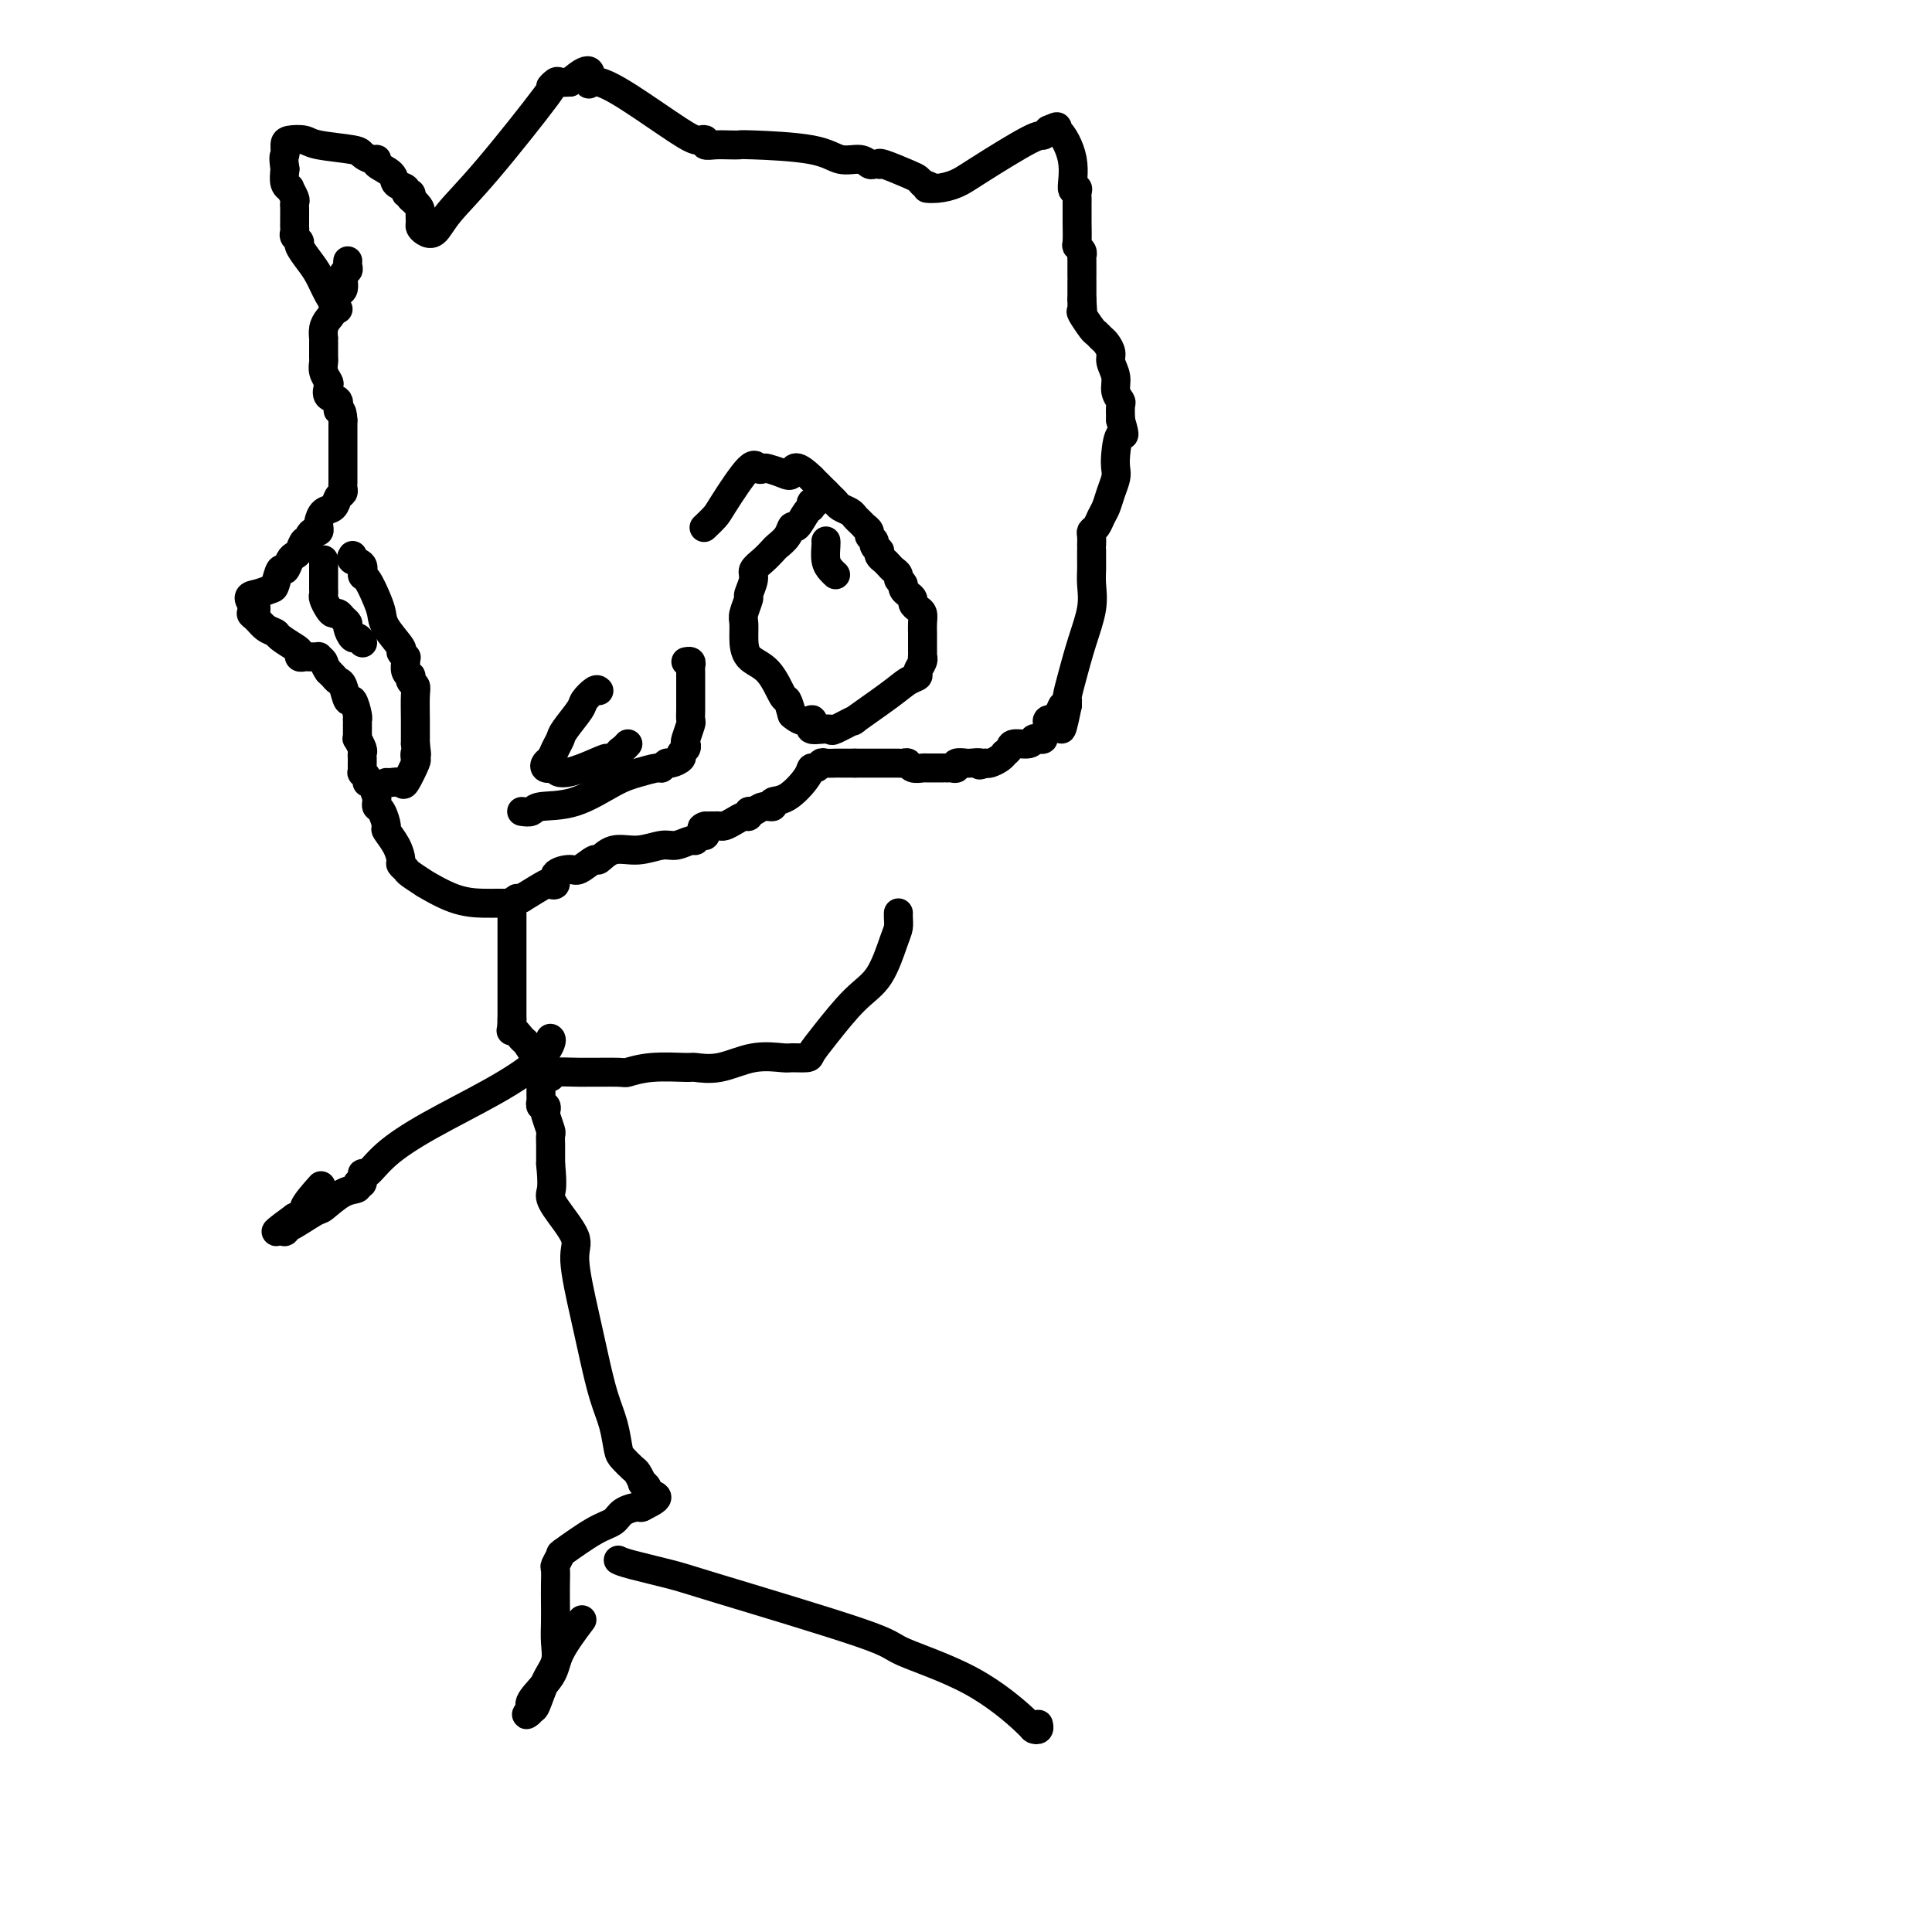 <svg viewBox='0 0 400 400' version='1.1' xmlns='http://www.w3.org/2000/svg' xmlns:xlink='http://www.w3.org/1999/xlink'><g fill='none' stroke='#000000' stroke-width='6' stroke-linecap='round' stroke-linejoin='round'><path d='M171,112c0.022,0.136 0.045,0.271 0,1c-0.045,0.729 -0.156,2.051 0,3c0.156,0.949 0.581,1.525 1,2c0.419,0.475 0.834,0.850 1,1c0.166,0.150 0.083,0.075 0,0'/><path d='M67,116c-0.000,-0.089 -0.000,-0.179 0,0c0.000,0.179 0.000,0.625 0,1c-0.000,0.375 -0.000,0.678 0,1c0.000,0.322 0.000,0.664 0,1c-0.000,0.336 -0.001,0.666 0,1c0.001,0.334 0.003,0.670 0,1c-0.003,0.330 -0.012,0.653 0,1c0.012,0.347 0.045,0.719 0,1c-0.045,0.281 -0.167,0.470 0,1c0.167,0.530 0.623,1.399 1,2c0.377,0.601 0.675,0.933 1,1c0.325,0.067 0.679,-0.132 1,0c0.321,0.132 0.611,0.595 1,1c0.389,0.405 0.879,0.753 1,1c0.121,0.247 -0.125,0.392 0,1c0.125,0.608 0.622,1.680 1,2c0.378,0.320 0.637,-0.110 1,0c0.363,0.110 0.828,0.760 1,1c0.172,0.240 0.049,0.068 0,0c-0.049,-0.068 -0.025,-0.034 0,0'/><path d='M70,64c-0.663,-0.883 -1.325,-1.767 -2,-3c-0.675,-1.233 -1.361,-2.817 -2,-4c-0.639,-1.183 -1.229,-1.966 -2,-3c-0.771,-1.034 -1.723,-2.318 -2,-3c-0.277,-0.682 0.122,-0.760 0,-1c-0.122,-0.240 -0.765,-0.641 -1,-1c-0.235,-0.359 -0.063,-0.674 0,-1c0.063,-0.326 0.017,-0.661 0,-1c-0.017,-0.339 -0.004,-0.682 0,-1c0.004,-0.318 0.001,-0.610 0,-1c-0.001,-0.390 0.001,-0.877 0,-1c-0.001,-0.123 -0.004,0.117 0,0c0.004,-0.117 0.016,-0.591 0,-1c-0.016,-0.409 -0.061,-0.752 0,-1c0.061,-0.248 0.226,-0.401 0,-1c-0.226,-0.599 -0.844,-1.645 -1,-2c-0.156,-0.355 0.150,-0.019 0,0c-0.150,0.019 -0.757,-0.280 -1,-1c-0.243,-0.720 -0.121,-1.860 0,-3'/><path d='M59,35c-0.459,-3.049 -0.108,-2.670 0,-3c0.108,-0.330 -0.027,-1.367 0,-2c0.027,-0.633 0.216,-0.860 1,-1c0.784,-0.140 2.164,-0.191 3,0c0.836,0.191 1.129,0.625 3,1c1.871,0.375 5.322,0.691 7,1c1.678,0.309 1.585,0.610 2,1c0.415,0.390 1.339,0.868 2,1c0.661,0.132 1.061,-0.081 1,0c-0.061,0.081 -0.581,0.456 0,1c0.581,0.544 2.265,1.255 3,2c0.735,0.745 0.523,1.523 1,2c0.477,0.477 1.643,0.654 2,1c0.357,0.346 -0.096,0.862 0,1c0.096,0.138 0.742,-0.104 1,0c0.258,0.104 0.129,0.552 0,1'/><path d='M85,41c2.307,2.118 2.074,2.412 2,3c-0.074,0.588 0.011,1.468 0,2c-0.011,0.532 -0.118,0.716 0,1c0.118,0.284 0.461,0.670 1,1c0.539,0.330 1.275,0.605 2,0c0.725,-0.605 1.441,-2.089 3,-4c1.559,-1.911 3.961,-4.249 8,-9c4.039,-4.751 9.715,-11.914 12,-15c2.285,-3.086 1.180,-2.095 1,-2c-0.180,0.095 0.567,-0.705 1,-1c0.433,-0.295 0.552,-0.084 1,0c0.448,0.084 1.224,0.042 2,0'/><path d='M118,17c5.227,-4.739 4.293,-1.088 4,0c-0.293,1.088 0.055,-0.389 2,0c1.945,0.389 5.486,2.644 9,5c3.514,2.356 6.999,4.813 9,6c2.001,1.187 2.517,1.103 3,1c0.483,-0.103 0.932,-0.224 1,0c0.068,0.224 -0.244,0.791 0,1c0.244,0.209 1.044,0.058 2,0c0.956,-0.058 2.068,-0.022 3,0c0.932,0.022 1.685,0.029 2,0c0.315,-0.029 0.193,-0.095 3,0c2.807,0.095 8.545,0.351 12,1c3.455,0.649 4.628,1.690 6,2c1.372,0.310 2.942,-0.113 4,0c1.058,0.113 1.603,0.760 2,1c0.397,0.240 0.645,0.071 1,0c0.355,-0.071 0.816,-0.044 1,0c0.184,0.044 0.091,0.106 0,0c-0.091,-0.106 -0.179,-0.379 1,0c1.179,0.379 3.625,1.410 5,2c1.375,0.590 1.679,0.740 2,1c0.321,0.260 0.661,0.630 1,1'/><path d='M191,38c3.717,1.299 1.511,1.048 1,1c-0.511,-0.048 0.675,0.107 2,0c1.325,-0.107 2.790,-0.477 4,-1c1.210,-0.523 2.167,-1.198 5,-3c2.833,-1.802 7.543,-4.730 10,-6c2.457,-1.270 2.662,-0.880 3,-1c0.338,-0.120 0.811,-0.748 1,-1c0.189,-0.252 0.095,-0.126 0,0'/><path d='M217,27c3.155,-1.631 1.543,-0.207 1,0c-0.543,0.207 -0.016,-0.803 1,0c1.016,0.803 2.521,3.419 3,6c0.479,2.581 -0.068,5.125 0,6c0.068,0.875 0.750,0.079 1,0c0.250,-0.079 0.067,0.557 0,1c-0.067,0.443 -0.018,0.692 0,1c0.018,0.308 0.005,0.675 0,1c-0.005,0.325 -0.001,0.609 0,1c0.001,0.391 -0.001,0.889 0,1c0.001,0.111 0.004,-0.163 0,0c-0.004,0.163 -0.015,0.765 0,2c0.015,1.235 0.057,3.102 0,4c-0.057,0.898 -0.211,0.827 0,1c0.211,0.173 0.789,0.592 1,1c0.211,0.408 0.057,0.806 0,1c-0.057,0.194 -0.015,0.184 0,1c0.015,0.816 0.004,2.456 0,3c-0.004,0.544 -0.001,-0.009 0,0c0.001,0.009 0.000,0.580 0,1c-0.000,0.420 -0.000,0.690 0,1c0.000,0.310 0.000,0.660 0,1c-0.000,0.340 -0.000,0.668 0,1c0.000,0.332 0.000,0.666 0,1'/><path d='M224,62c0.302,4.656 0.056,1.797 0,1c-0.056,-0.797 0.079,0.469 0,1c-0.079,0.531 -0.372,0.326 0,1c0.372,0.674 1.410,2.225 2,3c0.590,0.775 0.731,0.773 1,1c0.269,0.227 0.664,0.682 1,1c0.336,0.318 0.611,0.497 1,1c0.389,0.503 0.893,1.329 1,2c0.107,0.671 -0.181,1.186 0,2c0.181,0.814 0.833,1.925 1,3c0.167,1.075 -0.151,2.113 0,3c0.151,0.887 0.771,1.623 1,2c0.229,0.377 0.065,0.393 0,1c-0.065,0.607 -0.033,1.803 0,3'/><path d='M232,87c1.297,4.347 0.541,2.715 0,3c-0.541,0.285 -0.866,2.489 -1,4c-0.134,1.511 -0.077,2.330 0,3c0.077,0.670 0.176,1.191 0,2c-0.176,0.809 -0.625,1.905 -1,3c-0.375,1.095 -0.675,2.190 -1,3c-0.325,0.810 -0.676,1.334 -1,2c-0.324,0.666 -0.623,1.475 -1,2c-0.377,0.525 -0.833,0.766 -1,1c-0.167,0.234 -0.045,0.461 0,1c0.045,0.539 0.012,1.390 0,2c-0.012,0.610 -0.004,0.980 0,1c0.004,0.020 0.003,-0.311 0,0c-0.003,0.311 -0.006,1.263 0,2c0.006,0.737 0.023,1.260 0,2c-0.023,0.740 -0.087,1.697 0,3c0.087,1.303 0.325,2.952 0,5c-0.325,2.048 -1.211,4.496 -2,7c-0.789,2.504 -1.479,5.066 -2,7c-0.521,1.934 -0.872,3.240 -1,4c-0.128,0.760 -0.035,0.974 0,1c0.035,0.026 0.010,-0.135 0,0c-0.010,0.135 -0.005,0.568 0,1'/><path d='M221,146c-1.900,9.306 -1.149,3.071 -1,1c0.149,-2.071 -0.304,0.022 -1,1c-0.696,0.978 -1.636,0.840 -2,1c-0.364,0.160 -0.153,0.618 0,1c0.153,0.382 0.248,0.690 0,1c-0.248,0.310 -0.838,0.623 -1,1c-0.162,0.377 0.104,0.818 0,1c-0.104,0.182 -0.577,0.104 -1,0c-0.423,-0.104 -0.797,-0.234 -1,0c-0.203,0.234 -0.236,0.833 -1,1c-0.764,0.167 -2.259,-0.096 -3,0c-0.741,0.096 -0.727,0.551 -1,1c-0.273,0.449 -0.833,0.891 -1,1c-0.167,0.109 0.058,-0.115 0,0c-0.058,0.115 -0.400,0.569 -1,1c-0.600,0.431 -1.457,0.837 -2,1c-0.543,0.163 -0.771,0.081 -1,0'/><path d='M204,158c-1.977,0.774 -0.920,0.208 -1,0c-0.080,-0.208 -1.297,-0.057 -2,0c-0.703,0.057 -0.891,0.019 -1,0c-0.109,-0.019 -0.137,-0.019 0,0c0.137,0.019 0.441,0.058 0,0c-0.441,-0.058 -1.625,-0.212 -2,0c-0.375,0.212 0.060,0.789 0,1c-0.060,0.211 -0.615,0.057 -1,0c-0.385,-0.057 -0.599,-0.015 -1,0c-0.401,0.015 -0.990,0.005 -1,0c-0.010,-0.005 0.558,-0.005 0,0c-0.558,0.005 -2.243,0.015 -3,0c-0.757,-0.015 -0.585,-0.057 -1,0c-0.415,0.057 -1.417,0.211 -2,0c-0.583,-0.211 -0.748,-0.789 -1,-1c-0.252,-0.211 -0.592,-0.057 -1,0c-0.408,0.057 -0.883,0.015 -1,0c-0.117,-0.015 0.123,-0.004 0,0c-0.123,0.004 -0.611,0.001 -1,0c-0.389,-0.001 -0.681,-0.000 -1,0c-0.319,0.000 -0.667,0.000 -1,0c-0.333,-0.000 -0.653,-0.000 -1,0c-0.347,0.000 -0.722,0.000 -1,0c-0.278,-0.000 -0.459,-0.000 -1,0c-0.541,0.000 -1.440,0.000 -2,0c-0.560,-0.000 -0.780,-0.000 -1,0'/><path d='M177,158c-4.357,0.000 -1.748,0.000 -1,0c0.748,-0.000 -0.363,-0.001 -1,0c-0.637,0.001 -0.800,0.004 -1,0c-0.200,-0.004 -0.435,-0.016 -1,0c-0.565,0.016 -1.458,0.061 -2,0c-0.542,-0.061 -0.731,-0.226 -1,0c-0.269,0.226 -0.616,0.844 -1,1c-0.384,0.156 -0.805,-0.150 -1,0c-0.195,0.150 -0.163,0.757 -1,2c-0.837,1.243 -2.542,3.122 -4,4c-1.458,0.878 -2.668,0.756 -3,1c-0.332,0.244 0.213,0.854 0,1c-0.213,0.146 -1.184,-0.172 -2,0c-0.816,0.172 -1.478,0.833 -2,1c-0.522,0.167 -0.903,-0.162 -1,0c-0.097,0.162 0.090,0.814 0,1c-0.090,0.186 -0.458,-0.094 -1,0c-0.542,0.094 -1.259,0.561 -2,1c-0.741,0.439 -1.508,0.850 -2,1c-0.492,0.150 -0.709,0.040 -1,0c-0.291,-0.040 -0.654,-0.012 -1,0c-0.346,0.012 -0.673,0.006 -1,0'/><path d='M147,171c-2.698,0.885 -1.444,0.098 -1,0c0.444,-0.098 0.079,0.495 0,1c-0.079,0.505 0.127,0.924 0,1c-0.127,0.076 -0.588,-0.191 -1,0c-0.412,0.191 -0.776,0.840 -1,1c-0.224,0.160 -0.307,-0.170 -1,0c-0.693,0.170 -1.997,0.838 -3,1c-1.003,0.162 -1.706,-0.183 -3,0c-1.294,0.183 -3.180,0.894 -5,1c-1.820,0.106 -3.574,-0.393 -5,0c-1.426,0.393 -2.523,1.676 -3,2c-0.477,0.324 -0.333,-0.312 -1,0c-0.667,0.312 -2.144,1.573 -3,2c-0.856,0.427 -1.091,0.021 -2,0c-0.909,-0.021 -2.492,0.342 -3,1c-0.508,0.658 0.060,1.609 0,2c-0.060,0.391 -0.747,0.221 -1,0c-0.253,-0.221 -0.072,-0.492 -1,0c-0.928,0.492 -2.964,1.746 -5,3'/><path d='M108,186c-3.103,1.486 -1.359,0.202 -1,0c0.359,-0.202 -0.667,0.678 -1,1c-0.333,0.322 0.028,0.086 0,0c-0.028,-0.086 -0.444,-0.021 -1,0c-0.556,0.021 -1.253,-0.003 -2,0c-0.747,0.003 -1.545,0.032 -3,0c-1.455,-0.032 -3.566,-0.127 -6,-1c-2.434,-0.873 -5.192,-2.524 -6,-3c-0.808,-0.476 0.334,0.225 0,0c-0.334,-0.225 -2.144,-1.375 -3,-2c-0.856,-0.625 -0.759,-0.725 -1,-1c-0.241,-0.275 -0.820,-0.726 -1,-1c-0.180,-0.274 0.040,-0.371 0,-1c-0.040,-0.629 -0.340,-1.789 -1,-3c-0.660,-1.211 -1.679,-2.471 -2,-3c-0.321,-0.529 0.058,-0.327 0,-1c-0.058,-0.673 -0.552,-2.222 -1,-3c-0.448,-0.778 -0.852,-0.786 -1,-1c-0.148,-0.214 -0.042,-0.632 0,-1c0.042,-0.368 0.021,-0.684 0,-1'/><path d='M78,165c-1.040,-2.577 -0.139,-1.020 0,-1c0.139,0.020 -0.485,-1.496 -1,-2c-0.515,-0.504 -0.923,0.006 -1,0c-0.077,-0.006 0.175,-0.527 0,-1c-0.175,-0.473 -0.779,-0.896 -1,-1c-0.221,-0.104 -0.059,0.113 0,0c0.059,-0.113 0.016,-0.555 0,-1c-0.016,-0.445 -0.003,-0.891 0,-1c0.003,-0.109 -0.003,0.121 0,0c0.003,-0.121 0.015,-0.592 0,-1c-0.015,-0.408 -0.057,-0.753 0,-1c0.057,-0.247 0.211,-0.395 0,-1c-0.211,-0.605 -0.789,-1.667 -1,-2c-0.211,-0.333 -0.057,0.065 0,0c0.057,-0.065 0.015,-0.592 0,-1c-0.015,-0.408 -0.003,-0.698 0,-1c0.003,-0.302 -0.002,-0.615 0,-1c0.002,-0.385 0.012,-0.843 0,-1c-0.012,-0.157 -0.045,-0.014 0,0c0.045,0.014 0.167,-0.101 0,-1c-0.167,-0.899 -0.622,-2.584 -1,-3c-0.378,-0.416 -0.679,0.435 -1,0c-0.321,-0.435 -0.663,-2.158 -1,-3c-0.337,-0.842 -0.668,-0.804 -1,-1c-0.332,-0.196 -0.666,-0.628 -1,-1c-0.334,-0.372 -0.667,-0.686 -1,-1'/><path d='M68,139c-0.936,-1.320 -0.776,-1.622 -1,-2c-0.224,-0.378 -0.833,-0.834 -1,-1c-0.167,-0.166 0.109,-0.044 0,0c-0.109,0.044 -0.603,0.008 -1,0c-0.397,-0.008 -0.696,0.010 -1,0c-0.304,-0.010 -0.614,-0.048 -1,0c-0.386,0.048 -0.848,0.181 -1,0c-0.152,-0.181 0.006,-0.677 0,-1c-0.006,-0.323 -0.176,-0.471 -1,-1c-0.824,-0.529 -2.302,-1.437 -3,-2c-0.698,-0.563 -0.615,-0.781 -1,-1c-0.385,-0.219 -1.237,-0.440 -2,-1c-0.763,-0.560 -1.436,-1.458 -2,-2c-0.564,-0.542 -1.018,-0.726 -1,-1c0.018,-0.274 0.509,-0.637 1,-1'/><path d='M53,126c-2.490,-2.633 -1.214,-2.714 0,-3c1.214,-0.286 2.367,-0.777 3,-1c0.633,-0.223 0.747,-0.179 1,-1c0.253,-0.821 0.645,-2.509 1,-3c0.355,-0.491 0.672,0.215 1,0c0.328,-0.215 0.666,-1.349 1,-2c0.334,-0.651 0.663,-0.818 1,-1c0.337,-0.182 0.682,-0.378 1,-1c0.318,-0.622 0.611,-1.668 1,-2c0.389,-0.332 0.875,0.051 1,0c0.125,-0.051 -0.111,-0.537 0,-1c0.111,-0.463 0.567,-0.901 1,-1c0.433,-0.099 0.841,0.143 1,0c0.159,-0.143 0.070,-0.672 0,-1c-0.070,-0.328 -0.120,-0.455 0,-1c0.120,-0.545 0.410,-1.508 1,-2c0.590,-0.492 1.478,-0.512 2,-1c0.522,-0.488 0.676,-1.443 1,-2c0.324,-0.557 0.819,-0.717 1,-1c0.181,-0.283 0.049,-0.688 0,-1c-0.049,-0.312 -0.013,-0.530 0,-1c0.013,-0.470 0.003,-1.190 0,-2c-0.003,-0.810 -0.001,-1.710 0,-2c0.001,-0.290 0.000,0.028 0,0c-0.000,-0.028 -0.000,-0.403 0,-1c0.000,-0.597 0.000,-1.415 0,-2c-0.000,-0.585 -0.000,-0.936 0,-1c0.000,-0.064 0.000,0.158 0,0c-0.000,-0.158 -0.000,-0.696 0,-1c0.000,-0.304 0.000,-0.372 0,-1c-0.000,-0.628 -0.000,-1.814 0,-3'/><path d='M71,87c-0.104,-2.815 -0.864,-1.853 -1,-2c-0.136,-0.147 0.352,-1.404 0,-2c-0.352,-0.596 -1.544,-0.530 -2,-1c-0.456,-0.470 -0.175,-1.475 0,-2c0.175,-0.525 0.243,-0.570 0,-1c-0.243,-0.430 -0.797,-1.247 -1,-2c-0.203,-0.753 -0.054,-1.444 0,-2c0.054,-0.556 0.015,-0.976 0,-1c-0.015,-0.024 -0.004,0.349 0,0c0.004,-0.349 0.000,-1.420 0,-2c-0.000,-0.580 0.003,-0.669 0,-1c-0.003,-0.331 -0.010,-0.902 0,-1c0.010,-0.098 0.039,0.278 0,0c-0.039,-0.278 -0.146,-1.210 0,-2c0.146,-0.790 0.546,-1.438 1,-2c0.454,-0.562 0.963,-1.040 1,-2c0.037,-0.960 -0.396,-2.404 0,-3c0.396,-0.596 1.623,-0.346 2,-1c0.377,-0.654 -0.095,-2.214 0,-3c0.095,-0.786 0.757,-0.798 1,-1c0.243,-0.202 0.065,-0.593 0,-1c-0.065,-0.407 -0.019,-0.831 0,-1c0.019,-0.169 0.009,-0.085 0,0'/><path d='M106,189c0.000,0.560 0.000,1.120 0,2c0.000,0.880 0.000,2.081 0,3c0.000,0.919 0.000,1.555 0,2c0.000,0.445 0.000,0.700 0,1c-0.000,0.300 0.000,0.647 0,1c-0.000,0.353 0.000,0.714 0,1c0.000,0.286 0.000,0.499 0,1c0.000,0.501 0.000,1.290 0,2c0.000,0.710 0.000,1.342 0,2c0.000,0.658 0.000,1.341 0,2c0.000,0.659 0.000,1.293 0,2c-0.000,0.707 -0.000,1.488 0,2c0.000,0.512 0.000,0.756 0,1'/><path d='M106,211c-0.114,3.738 -0.398,2.082 0,2c0.398,-0.082 1.480,1.410 2,2c0.520,0.590 0.478,0.276 1,1c0.522,0.724 1.608,2.484 2,3c0.392,0.516 0.091,-0.213 0,0c-0.091,0.213 0.028,1.366 0,2c-0.028,0.634 -0.204,0.747 0,1c0.204,0.253 0.787,0.645 1,1c0.213,0.355 0.057,0.674 0,1c-0.057,0.326 -0.015,0.661 0,1c0.015,0.339 0.003,0.683 0,1c-0.003,0.317 0.003,0.606 0,1c-0.003,0.394 -0.015,0.894 0,1c0.015,0.106 0.055,-0.181 0,0c-0.055,0.181 -0.207,0.830 0,1c0.207,0.170 0.773,-0.138 1,0c0.227,0.138 0.113,0.722 0,1c-0.113,0.278 -0.226,0.249 0,1c0.226,0.751 0.793,2.281 1,3c0.207,0.719 0.056,0.626 0,1c-0.056,0.374 -0.015,1.214 0,2c0.015,0.786 0.004,1.519 0,2c-0.004,0.481 -0.001,0.709 0,1c0.001,0.291 0.001,0.646 0,1'/><path d='M114,241c0.470,4.667 0.146,5.333 0,6c-0.146,0.667 -0.114,1.333 1,3c1.114,1.667 3.309,4.335 4,6c0.691,1.665 -0.124,2.327 0,5c0.124,2.673 1.185,7.357 2,11c0.815,3.643 1.383,6.246 2,9c0.617,2.754 1.282,5.659 2,8c0.718,2.341 1.487,4.117 2,6c0.513,1.883 0.768,3.871 1,5c0.232,1.129 0.439,1.398 1,2c0.561,0.602 1.475,1.537 2,2c0.525,0.463 0.660,0.453 1,1c0.340,0.547 0.885,1.651 1,2c0.115,0.349 -0.201,-0.059 0,0c0.201,0.059 0.920,0.583 1,1c0.080,0.417 -0.478,0.728 0,1c0.478,0.272 1.994,0.506 2,1c0.006,0.494 -1.497,1.247 -3,2'/><path d='M133,312c-0.530,0.277 -0.356,-0.030 -1,0c-0.644,0.030 -2.105,0.399 -3,1c-0.895,0.601 -1.224,1.436 -2,2c-0.776,0.564 -1.998,0.857 -4,2c-2.002,1.143 -4.785,3.138 -6,4c-1.215,0.862 -0.861,0.593 -1,1c-0.139,0.407 -0.769,1.490 -1,2c-0.231,0.510 -0.062,0.446 0,1c0.062,0.554 0.018,1.726 0,3c-0.018,1.274 -0.011,2.649 0,4c0.011,1.351 0.024,2.678 0,4c-0.024,1.322 -0.086,2.640 0,4c0.086,1.360 0.319,2.761 0,4c-0.319,1.239 -1.191,2.315 -2,4c-0.809,1.685 -1.555,3.979 -2,5c-0.445,1.021 -0.588,0.770 -1,1c-0.412,0.230 -1.091,0.942 -1,1c0.091,0.058 0.953,-0.539 1,-1c0.047,-0.461 -0.722,-0.787 0,-2c0.722,-1.213 2.936,-3.315 4,-5c1.064,-1.685 0.979,-2.954 2,-5c1.021,-2.046 3.149,-4.870 4,-6c0.851,-1.130 0.426,-0.565 0,0'/><path d='M128,323c0.443,0.220 0.885,0.441 3,1c2.115,0.559 5.901,1.457 8,2c2.099,0.543 2.510,0.730 10,3c7.490,2.270 22.058,6.622 29,9c6.942,2.378 6.256,2.782 9,4c2.744,1.218 8.917,3.251 14,6c5.083,2.749 9.075,6.215 11,8c1.925,1.785 1.784,1.891 2,2c0.216,0.109 0.789,0.222 1,0c0.211,-0.222 0.060,-0.778 0,-1c-0.060,-0.222 -0.030,-0.111 0,0'/><path d='M114,215c-0.042,-0.028 -0.083,-0.057 0,0c0.083,0.057 0.291,0.198 0,1c-0.291,0.802 -1.079,2.265 -3,4c-1.921,1.735 -4.974,3.741 -9,6c-4.026,2.259 -9.025,4.771 -13,7c-3.975,2.229 -6.926,4.176 -9,6c-2.074,1.824 -3.272,3.526 -4,4c-0.728,0.474 -0.987,-0.279 -1,0c-0.013,0.279 0.221,1.588 0,2c-0.221,0.412 -0.895,-0.075 -1,0c-0.105,0.075 0.360,0.711 0,1c-0.360,0.289 -1.546,0.230 -3,1c-1.454,0.770 -3.176,2.370 -4,3c-0.824,0.630 -0.751,0.290 -2,1c-1.249,0.710 -3.819,2.469 -5,3c-1.181,0.531 -0.972,-0.165 -1,0c-0.028,0.165 -0.294,1.190 0,1c0.294,-0.190 1.147,-1.595 2,-3'/><path d='M61,252c-7.986,5.781 -1.450,1.735 1,0c2.450,-1.735 0.813,-1.159 1,-2c0.187,-0.841 2.196,-3.097 3,-4c0.804,-0.903 0.402,-0.451 0,0'/><path d='M114,223c0.090,-0.425 0.180,-0.850 1,-1c0.820,-0.150 2.371,-0.026 5,0c2.629,0.026 6.337,-0.046 8,0c1.663,0.046 1.282,0.211 2,0c0.718,-0.211 2.535,-0.796 5,-1c2.465,-0.204 5.578,-0.026 7,0c1.422,0.026 1.152,-0.098 2,0c0.848,0.098 2.812,0.419 5,0c2.188,-0.419 4.599,-1.578 7,-2c2.401,-0.422 4.793,-0.108 6,0c1.207,0.108 1.228,0.010 2,0c0.772,-0.010 2.296,0.069 3,0c0.704,-0.069 0.587,-0.287 1,-1c0.413,-0.713 1.354,-1.920 3,-4c1.646,-2.080 3.996,-5.033 6,-7c2.004,-1.967 3.661,-2.947 5,-5c1.339,-2.053 2.359,-5.177 3,-7c0.641,-1.823 0.904,-2.344 1,-3c0.096,-0.656 0.026,-1.446 0,-2c-0.026,-0.554 -0.007,-0.873 0,-1c0.007,-0.127 0.004,-0.064 0,0'/><path d='M171,102c-0.877,0.302 -1.754,0.603 -2,1c-0.246,0.397 0.138,0.889 0,1c-0.138,0.111 -0.797,-0.158 -1,0c-0.203,0.158 0.049,0.741 0,1c-0.049,0.259 -0.398,0.192 -1,1c-0.602,0.808 -1.456,2.492 -2,3c-0.544,0.508 -0.778,-0.159 -1,0c-0.222,0.159 -0.431,1.145 -1,2c-0.569,0.855 -1.496,1.579 -2,2c-0.504,0.421 -0.584,0.541 -1,1c-0.416,0.459 -1.168,1.259 -2,2c-0.832,0.741 -1.743,1.424 -2,2c-0.257,0.576 0.141,1.046 0,2c-0.141,0.954 -0.823,2.393 -1,3c-0.177,0.607 0.149,0.383 0,1c-0.149,0.617 -0.774,2.077 -1,3c-0.226,0.923 -0.054,1.309 0,2c0.054,0.691 -0.011,1.685 0,3c0.011,1.315 0.097,2.949 1,4c0.903,1.051 2.624,1.519 4,3c1.376,1.481 2.409,3.976 3,5c0.591,1.024 0.740,0.578 1,1c0.260,0.422 0.630,1.711 1,3'/><path d='M164,148c2.292,2.038 3.522,1.134 4,1c0.478,-0.134 0.204,0.502 0,1c-0.204,0.498 -0.339,0.857 0,1c0.339,0.143 1.153,0.071 2,0c0.847,-0.071 1.728,-0.140 2,0c0.272,0.140 -0.065,0.490 1,0c1.065,-0.490 3.533,-1.819 4,-2c0.467,-0.181 -1.067,0.787 0,0c1.067,-0.787 4.735,-3.327 7,-5c2.265,-1.673 3.129,-2.477 4,-3c0.871,-0.523 1.750,-0.766 2,-1c0.250,-0.234 -0.129,-0.461 0,-1c0.129,-0.539 0.767,-1.391 1,-2c0.233,-0.609 0.063,-0.974 0,-1c-0.063,-0.026 -0.017,0.289 0,0c0.017,-0.289 0.005,-1.180 0,-2c-0.005,-0.820 -0.004,-1.568 0,-2c0.004,-0.432 0.011,-0.550 0,-1c-0.011,-0.450 -0.041,-1.234 0,-2c0.041,-0.766 0.152,-1.515 0,-2c-0.152,-0.485 -0.566,-0.707 -1,-1c-0.434,-0.293 -0.887,-0.656 -1,-1c-0.113,-0.344 0.114,-0.670 0,-1c-0.114,-0.330 -0.569,-0.666 -1,-1c-0.431,-0.334 -0.837,-0.667 -1,-1c-0.163,-0.333 -0.081,-0.667 0,-1'/><path d='M187,121c-0.858,-1.416 -1.003,-0.957 -1,-1c0.003,-0.043 0.155,-0.589 0,-1c-0.155,-0.411 -0.616,-0.689 -1,-1c-0.384,-0.311 -0.690,-0.657 -1,-1c-0.310,-0.343 -0.623,-0.683 -1,-1c-0.377,-0.317 -0.818,-0.610 -1,-1c-0.182,-0.390 -0.105,-0.878 0,-1c0.105,-0.122 0.240,0.122 0,0c-0.240,-0.122 -0.853,-0.611 -1,-1c-0.147,-0.389 0.172,-0.678 0,-1c-0.172,-0.322 -0.833,-0.678 -1,-1c-0.167,-0.322 0.162,-0.611 0,-1c-0.162,-0.389 -0.816,-0.878 -1,-1c-0.184,-0.122 0.102,0.122 0,0c-0.102,-0.122 -0.591,-0.610 -1,-1c-0.409,-0.390 -0.739,-0.681 -1,-1c-0.261,-0.319 -0.454,-0.666 -1,-1c-0.546,-0.334 -1.445,-0.656 -2,-1c-0.555,-0.344 -0.767,-0.711 -1,-1c-0.233,-0.289 -0.486,-0.501 -1,-1c-0.514,-0.499 -1.290,-1.285 -2,-2c-0.710,-0.715 -1.355,-1.357 -2,-2'/><path d='M168,99c-3.769,-3.646 -3.692,-1.760 -4,-1c-0.308,0.760 -0.999,0.393 -2,0c-1.001,-0.393 -2.310,-0.814 -3,-1c-0.690,-0.186 -0.761,-0.139 -1,0c-0.239,0.139 -0.646,0.370 -1,0c-0.354,-0.370 -0.656,-1.342 -2,0c-1.344,1.342 -3.731,4.999 -5,7c-1.269,2.001 -1.418,2.346 -2,3c-0.582,0.654 -1.595,1.615 -2,2c-0.405,0.385 -0.203,0.192 0,0'/><path d='M73,115c-0.231,0.369 -0.462,0.738 0,1c0.462,0.262 1.616,0.415 2,1c0.384,0.585 -0.002,1.600 0,2c0.002,0.400 0.390,0.184 1,1c0.610,0.816 1.441,2.662 2,4c0.559,1.338 0.847,2.166 1,3c0.153,0.834 0.170,1.674 1,3c0.830,1.326 2.471,3.139 3,4c0.529,0.861 -0.054,0.769 0,1c0.054,0.231 0.746,0.786 1,1c0.254,0.214 0.072,0.086 0,0c-0.072,-0.086 -0.033,-0.129 0,0c0.033,0.129 0.060,0.430 0,1c-0.060,0.570 -0.209,1.409 0,2c0.209,0.591 0.774,0.932 1,1c0.226,0.068 0.113,-0.139 0,0c-0.113,0.139 -0.226,0.622 0,1c0.226,0.378 0.793,0.651 1,1c0.207,0.349 0.056,0.774 0,2c-0.056,1.226 -0.015,3.253 0,5c0.015,1.747 0.004,3.213 0,4c-0.004,0.787 -0.002,0.893 0,1'/><path d='M86,154c0.472,3.485 0.153,2.198 0,2c-0.153,-0.198 -0.138,0.693 0,1c0.138,0.307 0.401,0.030 0,1c-0.401,0.970 -1.467,3.188 -2,4c-0.533,0.812 -0.535,0.218 -1,0c-0.465,-0.218 -1.393,-0.058 -2,0c-0.607,0.058 -0.894,0.016 -1,0c-0.106,-0.016 -0.030,-0.004 0,0c0.030,0.004 0.015,0.002 0,0'/><path d='M108,168c0.775,0.112 1.550,0.223 2,0c0.450,-0.223 0.576,-0.782 2,-1c1.424,-0.218 4.146,-0.096 7,-1c2.854,-0.904 5.840,-2.835 8,-4c2.160,-1.165 3.495,-1.565 5,-2c1.505,-0.435 3.182,-0.904 4,-1c0.818,-0.096 0.779,0.182 1,0c0.221,-0.182 0.704,-0.822 1,-1c0.296,-0.178 0.405,0.106 1,0c0.595,-0.106 1.675,-0.604 2,-1c0.325,-0.396 -0.105,-0.691 0,-1c0.105,-0.309 0.746,-0.631 1,-1c0.254,-0.369 0.121,-0.784 0,-1c-0.121,-0.216 -0.228,-0.232 0,-1c0.228,-0.768 0.793,-2.289 1,-3c0.207,-0.711 0.055,-0.614 0,-1c-0.055,-0.386 -0.015,-1.255 0,-2c0.015,-0.745 0.004,-1.365 0,-2c-0.004,-0.635 -0.001,-1.283 0,-2c0.001,-0.717 0.001,-1.502 0,-2c-0.001,-0.498 -0.004,-0.708 0,-1c0.004,-0.292 0.015,-0.667 0,-1c-0.015,-0.333 -0.056,-0.625 0,-1c0.056,-0.375 0.207,-0.832 0,-1c-0.207,-0.168 -0.774,-0.048 -1,0c-0.226,0.048 -0.113,0.024 0,0'/><path d='M124,143c-0.204,-0.195 -0.408,-0.390 -1,0c-0.592,0.390 -1.573,1.364 -2,2c-0.427,0.636 -0.299,0.934 -1,2c-0.701,1.066 -2.230,2.901 -3,4c-0.770,1.099 -0.782,1.461 -1,2c-0.218,0.539 -0.641,1.255 -1,2c-0.359,0.745 -0.653,1.519 -1,2c-0.347,0.481 -0.747,0.668 -1,1c-0.253,0.332 -0.358,0.809 0,1c0.358,0.191 1.179,0.095 2,0'/><path d='M115,159c0.271,2.313 5.448,0.095 8,-1c2.552,-1.095 2.477,-1.068 3,-1c0.523,0.068 1.643,0.176 2,0c0.357,-0.176 -0.049,-0.635 0,-1c0.049,-0.365 0.552,-0.637 1,-1c0.448,-0.363 0.842,-0.818 1,-1c0.158,-0.182 0.079,-0.091 0,0'/></g>
</svg>